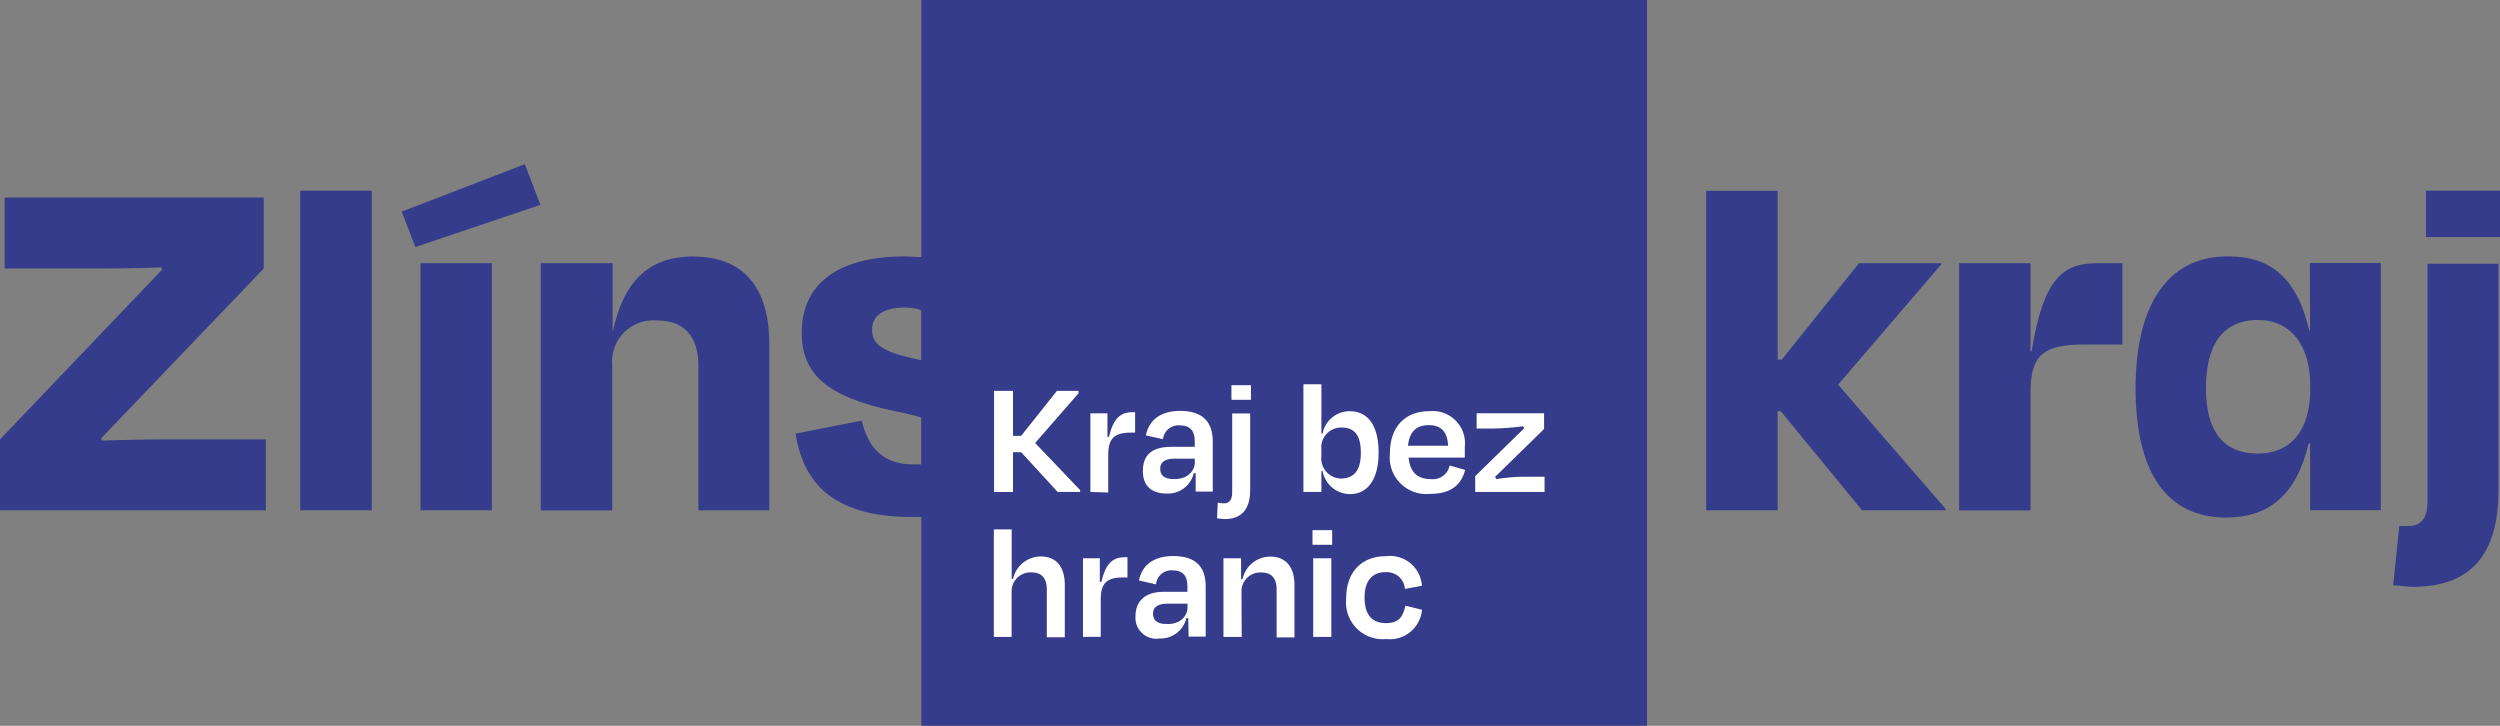 <?xml version="1.0" encoding="UTF-8"?>
<svg id="Layer_1" data-name="Layer 1" xmlns="http://www.w3.org/2000/svg" viewBox="0 0 357.35 103.75">
  <rect x="0" y="0" width="357.35" height="103.75" fill="#808080" stroke="none"/>
  <defs>
    <style>
      .cls-1 {
        fill: #353c8b;
      }

      .cls-1, .cls-2 {
        stroke-width: 0px;
      }

      .cls-2 {
        fill: #fff;
      }
    </style>
  </defs>
  <g id="Vrstva_2" data-name="Vrstva 2">
    <path class="cls-1" d="M14.6,62.97l-.14-.32,23.24-24.27v-10.14H.66v10.14h11.77c3.21,0,6.94,0,10.59-.16l.16.31L0,62.81v10.14h38v-10.14h-15.05c-2.39,0-5.36.08-8.35.16Z"/>
    <rect class="cls-1" x="42.92" y="27.26" width="10.22" height="45.68"/>
    <polygon class="cls-1" points="57.42 30.25 59.37 35.31 77.25 29.28 75.01 23.47 57.42 30.25"/>
    <rect class="cls-1" x="60.11" y="37.62" width="10.2" height="35.32"/>
    <path class="cls-1" d="M99.12,36.66c-5.65,0-9.89,2.76-11.55,10.87h0v-9.91h-10.28v35.34h10.22v-20.72c-.31-3.24,2.07-6.12,5.31-6.43.37-.04.74-.04,1.11,0,4.26,0,5.9,2.75,5.9,6.43v20.71h10.14v-23.61c.05-7.57-3.16-12.67-10.84-12.67Z"/>
    <polygon class="cls-1" points="277.49 37.78 277.49 37.62 265.73 37.62 254.69 51.4 254.1 51.4 254.1 27.27 243.88 27.27 243.88 72.94 254.1 72.94 254.1 58.79 254.55 58.79 266.16 72.94 278.16 72.94 278.16 72.8 262.74 54.98 277.49 37.78"/>
    <path class="cls-1" d="M290.4,50.21h-.16v-12.59h-10.2v35.34h10.2v-16.85c0-5.3,1.8-6.86,7.53-6.86h5.61v-11.63h-3.47c-4.9,0-7.77,1.86-9.51,12.59Z"/>
    <path class="cls-1" d="M330.22,47.24h-.14c-1.72-7.53-5.59-10.67-11.71-10.59-8.5,0-13.11,6.92-13.11,18.86s4.4,18.47,12.96,18.47c6.04,0,10.06-3.21,11.77-10.59h.22v9.54h10.1v-35.34h-10.14l.03,9.64ZM330.22,55.74c0,5.8-2.83,9.09-7.45,9.09-5.22,0-7.45-3.5-7.45-9.32,0-6.12,2.31-9.77,7.45-9.77,4.63,0,7.45,3.58,7.45,9.32v.67Z"/>
    <path class="cls-1" d="M346.99,71.67c0,2.02-.67,3.5-2.62,3.5-.47.03-.94.03-1.41,0l-.88,8.5c.88,0,1.78.21,2.83.21,8.95,0,12.22-5.43,12.22-13.78v-32.4h-10.14v33.97Z"/>
    <rect class="cls-1" x="346.76" y="27.26" width="10.59" height="6.63"/>
    <path class="cls-1" d="M131.68,36.75c-.74,0-1.51-.1-2.33-.1-9.89,0-14.75,4.18-14.75,10.87,0,5.81,3.36,9.17,13.27,11.24,1.61.31,2.79.61,3.81.92v6.7h-1.12c-4.32,0-6.43-2.31-7.39-6.26l-9.46,1.86c1.04,6.43,4.71,11.92,16.63,11.92h1.35v29.84h103.73V0h-103.73v36.75ZM124.66,47.08c0-1.93,1.61-3.12,4.63-3.12.81-.01,1.62.11,2.39.37v7.15c-6.18-1.22-7.02-2.54-7.02-4.4Z"/>
    <path class="cls-2" d="M145.96,64.64h-1.16v5.69h-2.71v-14.46h2.71v6.43h1.16l5.12-6.43h3.08v.35l-6.2,7.1,6.43,6.73v.27h-3.21l-5.22-5.69Z"/>
    <path class="cls-2" d="M155.86,70.32v-11.24h2.44v3.37h.21c.66-2.73,1.7-3.53,3.34-3.53h.4v2.92h-.63c-2.36,0-3.21.84-3.21,3.21v5.35l-2.55-.08Z"/>
    <path class="cls-2" d="M170.91,67.64h-.27c-.42,1.77-2.04,2.99-3.86,2.91-2.01,0-3.42-.95-3.42-3.21s1.22-3.47,4.08-3.47h3.34v-.77c0-1.46-.59-2.3-2.17-2.3-1.2-.09-2.25.78-2.38,1.98l-2.44-.55c.43-2.14,2.04-3.5,4.92-3.5,3.21,0,4.64,1.61,4.64,4.34v7.2h-2.44v-2.62ZM170.78,66.03v-.47h-2.92c-1.29,0-2.02.48-2.02,1.41s.5,1.51,1.96,1.51c1.8.05,2.99-1.03,2.99-2.41v-.05Z"/>
    <path class="cls-2" d="M175.04,74.19c-.36,0-.72-.04-1.08-.11l.11-2.23c.29.06.58.09.87.1.88,0,1.19-.63,1.19-1.61v-11.24h2.57v10.97c0,2.51-1.06,4.13-3.66,4.13ZM176.02,57.15v-2.09h2.79v2.09h-2.79Z"/>
    <path class="cls-2" d="M188.88,61.99h.16c.36-1.87,1.99-3.22,3.89-3.21,2.65,0,4.13,2.1,4.13,5.94s-1.61,5.91-4.08,5.91c-1.94,0-3.59-1.4-3.94-3.31h-.16v3h-2.57v-15.39h2.57v7.05ZM194.52,64.72c0-2.44-.85-3.61-2.75-3.61-1.57-.04-2.87,1.2-2.91,2.77,0,.15,0,.3.02.44v.87c-.19,1.58.94,3.01,2.52,3.19.12.01.24.02.36.02,1.88-.05,2.76-1.27,2.76-3.68Z"/>
    <path class="cls-2" d="M198.67,64.83c0-3.81,2.15-6.06,5.67-6.06,2.54-.25,4.81,1.61,5.05,4.15.03.33.03.67-.01,1v1.49h-8.03c.19,2.04,1.22,3.07,3.13,3.07,1.28.18,2.48-.67,2.73-1.94l2.22.63c-.53,2.04-1.94,3.42-4.96,3.42-2.87.33-5.47-1.74-5.8-4.61-.04-.38-.04-.77,0-1.16ZM201.25,63.71h5.75c-.1-1.94-.96-2.94-2.76-2.94s-2.76.93-2.99,2.94Z"/>
    <path class="cls-2" d="M220.78,68.14v2.18h-9.91v-2.26l6.99-6.84-.14-.29c-1.41.19-2.83.3-4.26.32h-2.39v-2.18h9.64v2.25l-7,6.84.16.32c1.28-.2,2.56-.32,3.86-.34h3.07Z"/>
    <path class="cls-2" d="M144.61,91.04h-2.55v-15.37h2.55v7.08h.19c.41-1.87,2.07-3.21,3.98-3.21,2.31,0,3.42,1.61,3.42,4.03v7.52h-2.57v-6.91c0-1.37-.63-2.36-2.14-2.36-1.5-.1-2.79,1.03-2.89,2.53,0,.1,0,.21,0,.31v6.38Z"/>
    <path class="cls-2" d="M154.8,91.04v-11.24h2.41v3.37h.22c.64-2.73,1.7-3.52,3.33-3.52h.4v2.89h-.61c-2.38,0-3.21.84-3.21,3.13v5.35l-2.54.02Z"/>
    <path class="cls-2" d="M169.85,88.35h-.26c-.43,1.77-2.04,2.99-3.86,2.92-1.63.25-3.15-.88-3.4-2.51-.04-.23-.04-.47-.02-.7,0-2.01,1.22-3.47,4.06-3.47h3.36v-.77c0-1.46-.59-2.3-2.18-2.3-1.19-.07-2.21.82-2.31,2.01l-2.44-.56c.42-2.12,2.02-3.49,4.9-3.49,3.21,0,4.64,1.53,4.64,4.32v7.2h-2.44l-.05-2.65ZM169.74,86.74v-.45h-2.89c-1.29,0-2.04.47-2.04,1.4s.51,1.51,1.98,1.51c1.75.06,2.96-.98,2.96-2.46h0Z"/>
    <path class="cls-2" d="M177.48,91.04h-2.6v-11.24h2.52v2.97h.21c.4-1.87,2.04-3.2,3.95-3.21,2.35,0,3.47,1.61,3.47,4.03v7.52h-2.55v-6.92c0-1.37-.61-2.36-2.15-2.36-1.49-.1-2.77,1.02-2.87,2.51,0,.11,0,.22,0,.33l.03,6.38Z"/>
    <path class="cls-2" d="M187.61,77.87v-2.09h2.81v2.09h-2.81ZM187.71,91.04v-11.24h2.59v11.24h-2.59Z"/>
    <path class="cls-2" d="M198.04,81.78c-1.83,0-2.99,1.17-2.99,3.63s1.06,3.66,3.07,3.66,2.44-1.12,2.78-2.49l2.36.58c-.22,2.55-2.47,4.43-5.01,4.2-.04,0-.07,0-.11-.01-2.9.27-5.46-1.86-5.73-4.76-.03-.36-.03-.72.01-1.08,0-3.77,2.23-6.01,5.67-6.01,2.5-.33,4.79,1.42,5.13,3.92.01.1.02.2.03.31l-2.43.45c-.1-1.42-1.34-2.5-2.76-2.39,0,0,0,0-.01,0Z"/>
  </g>
</svg>